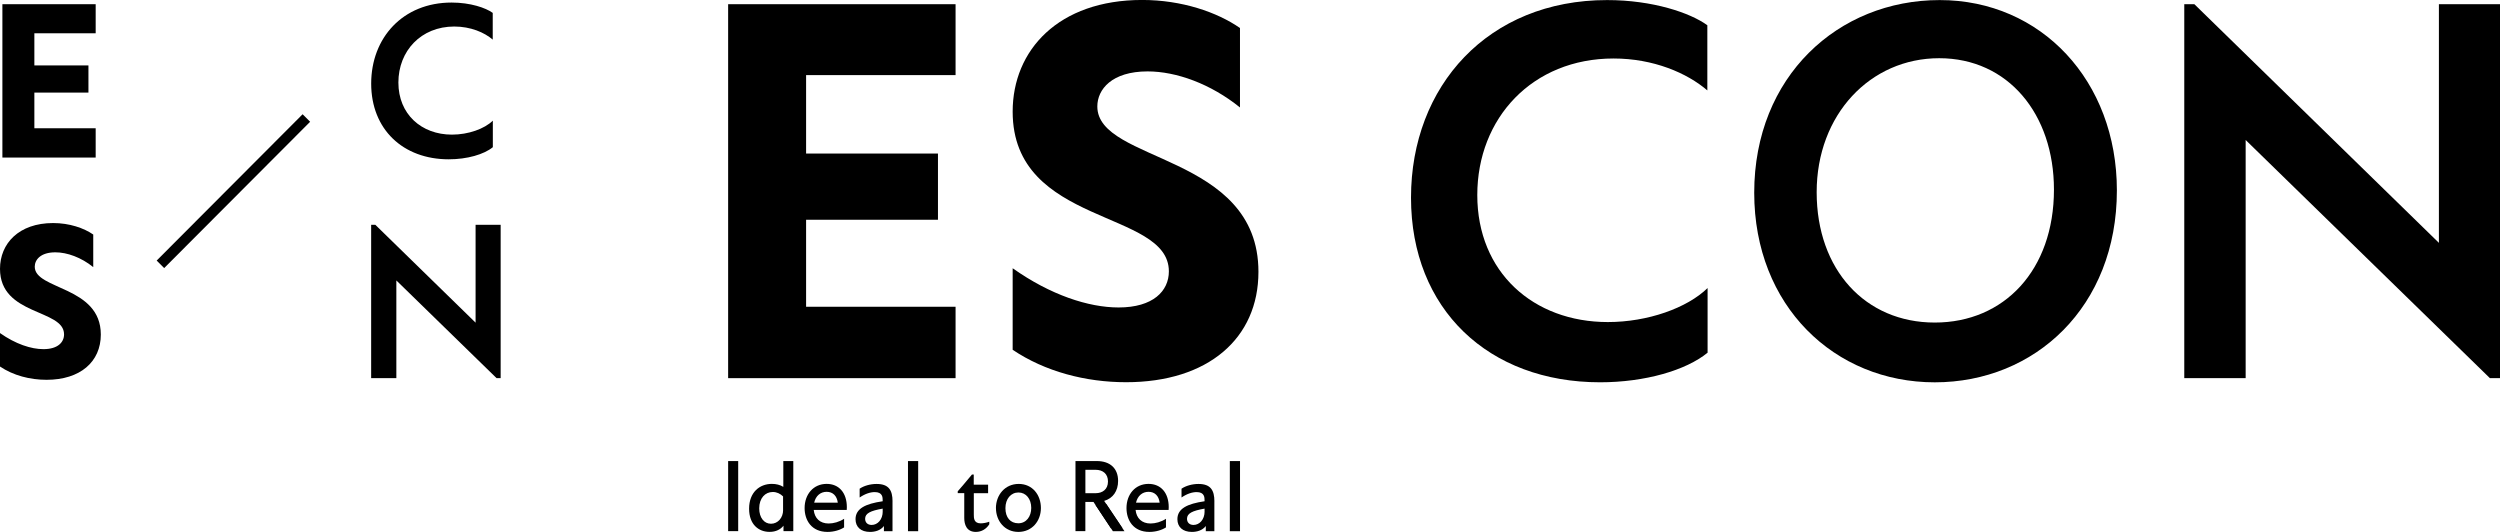 <svg width="141" height="30" viewBox="0 0 141 30" fill="none" xmlns="http://www.w3.org/2000/svg">
<g clip-path="url(#clip0_46_2)">
<path d="M53.894 17.301V21.328H41.067V0.237H53.894V4.236H45.464V8.66H52.901V12.394H45.464V17.301H53.894Z" fill="black"/>
<path d="M57.114 19.728V15.129C59.246 16.637 61.393 17.341 63.089 17.341C65.032 17.341 65.924 16.417 65.924 15.304C65.924 11.804 57.114 12.771 57.114 6.297C57.114 2.826 59.7 -0.002 64.418 -0.002C66.652 -0.002 68.65 0.686 69.935 1.58V6.061C68.284 4.729 66.346 4.027 64.724 4.027C62.709 4.027 61.889 5.038 61.889 6.004C61.889 9.197 70.976 8.64 70.976 15.332C70.976 19.082 68.14 21.557 63.51 21.557C61.23 21.557 58.938 20.957 57.111 19.726L57.114 19.728Z" fill="black"/>
<path d="M96.294 1.424V5.1C95.154 4.119 93.256 3.299 91.005 3.299C86.433 3.299 83.319 6.654 83.319 11.002C83.319 15.35 86.475 18.164 90.683 18.164C92.933 18.164 95.154 17.372 96.308 16.246V19.892C95.094 20.887 92.772 21.561 90.246 21.561C83.962 21.561 79.581 17.446 79.581 11.148C79.581 4.849 83.932 0.004 90.639 0.004C93.21 0.004 95.329 0.722 96.294 1.424Z" fill="black"/>
<path d="M98.938 10.87C98.938 4.31 103.672 0.004 109.398 0.004C115.124 0.004 119.392 4.56 119.392 10.739C119.392 17.301 114.774 21.563 109.121 21.563C103.469 21.563 98.938 17.257 98.938 10.872V10.87ZM115.843 10.695C115.843 6.432 113.256 3.283 109.37 3.283C105.484 3.283 102.46 6.46 102.46 10.84C102.46 15.22 105.208 18.192 109.121 18.192C113.035 18.192 115.843 15.234 115.843 10.693V10.695Z" fill="black"/>
<path d="M41.067 26.003H41.634V29.956H41.067V26.003Z" fill="black"/>
<path d="M51.21 26.005H51.785V29.958H51.21V26.005Z" fill="black"/>
<path d="M55.796 29.422V29.569C55.623 29.844 55.351 30 55.036 30C54.511 30 54.384 29.575 54.384 29.216V27.812H54.016V27.71L54.34 27.335L54.819 26.763H54.919V27.335H55.729V27.816H54.923V29.021C54.923 29.218 54.923 29.517 55.311 29.517C55.448 29.517 55.655 29.481 55.794 29.424L55.796 29.422Z" fill="black"/>
<path d="M56.17 28.66C56.17 27.918 56.68 27.293 57.456 27.293C58.232 27.293 58.707 27.914 58.707 28.652C58.707 29.39 58.206 30 57.434 30C56.662 30 56.172 29.374 56.172 28.66H56.17ZM58.162 28.646C58.162 28.139 57.868 27.776 57.442 27.776C57.016 27.776 56.706 28.133 56.706 28.66C56.706 29.186 56.984 29.513 57.434 29.513C57.883 29.513 58.162 29.13 58.162 28.646Z" fill="black"/>
<path d="M61.674 28.309H61.214V29.956H60.657V26.003H61.855C62.627 26.003 63.061 26.43 63.061 27.124C63.061 27.692 62.77 28.107 62.275 28.251L63.305 29.789H62.653L61.672 28.309H61.674ZM61.214 27.816H61.797C62.171 27.816 62.49 27.607 62.49 27.156C62.49 26.737 62.217 26.496 61.787 26.496H61.216V27.816H61.214Z" fill="black"/>
<path d="M62.388 28.42L63.419 29.958H62.766L61.785 28.478" fill="black"/>
<path d="M65.91 28.761H64.047C64.097 29.232 64.4 29.525 64.889 29.525C65.164 29.525 65.484 29.439 65.761 29.26V29.745C65.53 29.894 65.19 30 64.827 30C63.918 30 63.534 29.338 63.534 28.654C63.534 27.882 64.028 27.291 64.778 27.291C65.468 27.291 65.916 27.79 65.916 28.604C65.916 28.692 65.91 28.718 65.91 28.761ZM64.071 28.349H65.404C65.357 27.97 65.13 27.738 64.778 27.738C64.425 27.738 64.161 27.968 64.071 28.349Z" fill="black"/>
<path d="M68.49 28.275V29.958H68.007V29.667C67.816 29.92 67.504 30 67.221 30C66.71 30 66.405 29.725 66.405 29.282C66.405 28.688 66.958 28.414 67.937 28.271V28.227C67.937 28.059 67.937 27.754 67.49 27.754C67.243 27.754 66.948 27.846 66.638 28.059V27.563C66.879 27.397 67.241 27.295 67.595 27.295C68.281 27.295 68.492 27.652 68.492 28.279L68.49 28.275ZM67.937 28.851V28.686C67.251 28.807 66.947 28.951 66.947 29.258C66.947 29.457 67.076 29.607 67.315 29.607C67.653 29.607 67.939 29.3 67.939 28.849L67.937 28.851Z" fill="black"/>
<path d="M69.362 26.005H69.937V29.958H69.362V26.005Z" fill="black"/>
<path d="M47.756 28.761H45.894C45.944 29.232 46.246 29.525 46.735 29.525C47.01 29.525 47.33 29.439 47.607 29.26V29.745C47.376 29.894 47.036 30 46.674 30C45.764 30 45.38 29.338 45.38 28.654C45.38 27.882 45.874 27.291 46.624 27.291C47.314 27.291 47.762 27.79 47.762 28.604C47.762 28.692 47.756 28.718 47.756 28.761ZM45.918 28.349H47.251C47.203 27.97 46.976 27.738 46.624 27.738C46.272 27.738 46.007 27.968 45.92 28.349H45.918Z" fill="black"/>
<path d="M50.337 28.275V29.958H49.853V29.667C49.662 29.92 49.35 30 49.067 30C48.556 30 48.252 29.725 48.252 29.282C48.252 28.688 48.805 28.414 49.783 28.271V28.227C49.783 28.059 49.783 27.754 49.336 27.754C49.089 27.754 48.795 27.846 48.484 28.059V27.563C48.725 27.397 49.087 27.295 49.441 27.295C50.128 27.295 50.339 27.652 50.339 28.279L50.337 28.275ZM49.783 28.851V28.686C49.097 28.807 48.793 28.951 48.793 29.258C48.793 29.457 48.922 29.607 49.161 29.607C49.499 29.607 49.785 29.3 49.785 28.849L49.783 28.851Z" fill="black"/>
<path d="M44.742 26.003V29.956H44.189V29.649C44.029 29.854 43.769 29.998 43.403 29.998C42.79 29.998 42.249 29.583 42.249 28.692C42.249 27.756 42.852 27.291 43.534 27.291C43.771 27.291 43.994 27.343 44.179 27.459V26.003H44.742ZM44.165 28.769V27.997C44.01 27.844 43.809 27.748 43.586 27.748C43.156 27.748 42.82 28.095 42.82 28.674C42.82 29.194 43.094 29.539 43.484 29.539C43.874 29.539 44.167 29.198 44.167 28.771L44.165 28.769Z" fill="black"/>
<path d="M141 0.237V21.328H140.431L126.655 7.896V21.328H123.193V0.237H123.762L137.554 13.697V0.237H141.002H141Z" fill="black"/>
<path d="M5.396 7.234V8.886H0.135V0.237H5.396V1.877H1.938V3.69H4.988V5.222H1.938V7.234H5.396Z" fill="black"/>
<path d="M0 20.672V18.785C0.875 19.403 1.755 19.692 2.451 19.692C3.249 19.692 3.613 19.313 3.613 18.857C3.613 17.42 0 17.817 0 15.163C0 13.738 1.06 12.58 2.996 12.58C3.914 12.58 4.731 12.861 5.259 13.228V15.065C4.582 14.518 3.786 14.231 3.122 14.231C2.294 14.231 1.96 14.646 1.96 15.043C1.96 16.353 5.686 16.124 5.686 18.868C5.686 20.406 4.525 21.421 2.624 21.421C1.689 21.421 0.748 21.176 0 20.672Z" fill="black"/>
<path d="M27.79 0.726V2.234C27.322 1.831 26.544 1.496 25.621 1.496C23.745 1.496 22.469 2.872 22.469 4.655C22.469 6.438 23.765 7.593 25.49 7.593C26.413 7.593 27.322 7.268 27.796 6.805V8.301C27.298 8.71 26.345 8.985 25.309 8.985C22.732 8.985 20.935 7.298 20.935 4.715C20.935 2.132 22.72 0.144 25.47 0.144C26.524 0.144 27.394 0.439 27.788 0.726H27.79Z" fill="black"/>
<path d="M28.237 12.677V21.326H28.005L22.354 15.817V21.326H20.933V12.677H21.166L26.823 18.198V12.677H28.237Z" fill="black"/>
<path d="M17.067 6.444L8.836 14.696L9.259 15.12L17.491 6.868L17.067 6.444Z" fill="black"/>
</g>
<defs>
<clipPath id="clip0_46_2">
<rect width="141" height="30" fill="white"/>
</clipPath>
</defs>
</svg>
